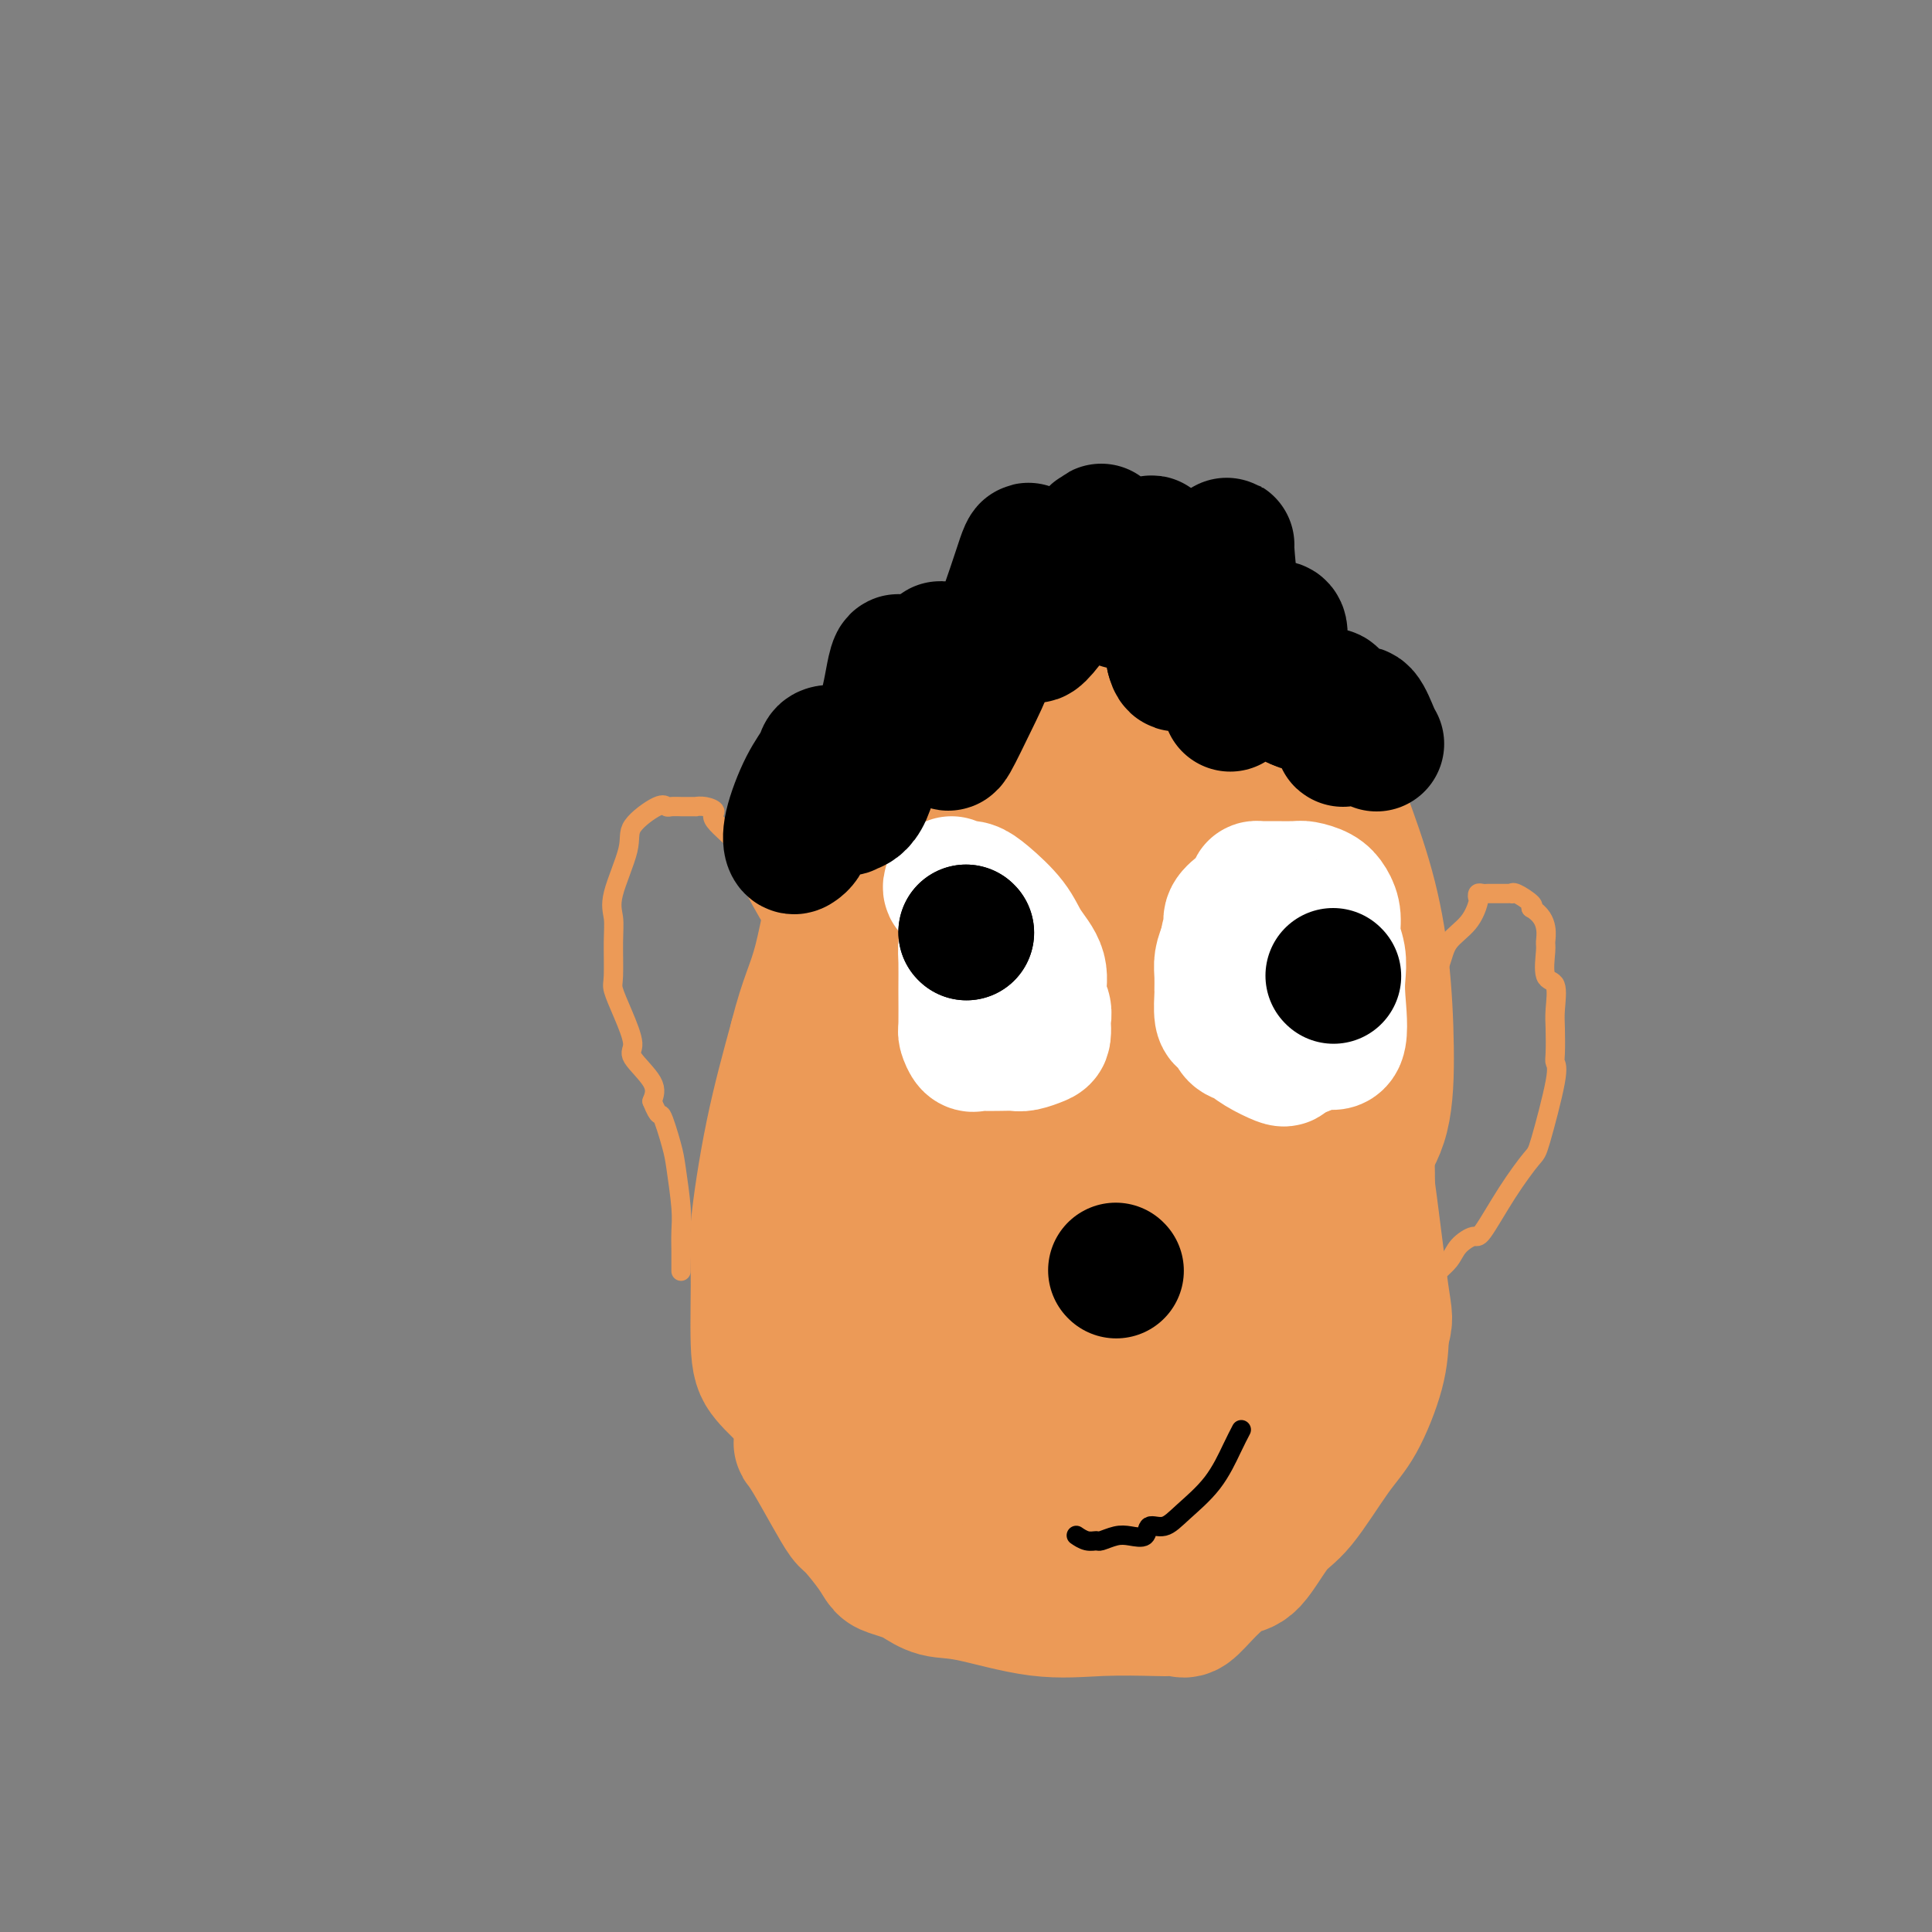 <svg viewBox='0 0 400 400' version='1.1' xmlns='http://www.w3.org/2000/svg' xmlns:xlink='http://www.w3.org/1999/xlink'><rect x="0" y="0" width="400" height="400" fill="#808080" stroke="none"/><g fill='none' stroke='#EC9A57' stroke-width='28' stroke-linecap='round' stroke-linejoin='round'><path d='M220,145c1.667,-0.062 3.334,-0.123 4,0c0.666,0.123 0.330,0.431 2,0c1.670,-0.431 5.346,-1.600 8,-2c2.654,-0.400 4.285,-0.033 7,0c2.715,0.033 6.514,-0.270 9,0c2.486,0.270 3.659,1.114 5,2c1.341,0.886 2.849,1.814 6,4c3.151,2.186 7.944,5.632 11,9c3.056,3.368 4.373,6.660 6,11c1.627,4.340 3.562,9.728 5,15c1.438,5.272 2.377,10.429 3,16c0.623,5.571 0.928,11.555 1,17c0.072,5.445 -0.090,10.352 -1,14c-0.910,3.648 -2.567,6.036 -4,8c-1.433,1.964 -2.642,3.505 -5,7c-2.358,3.495 -5.865,8.946 -9,13c-3.135,4.054 -5.899,6.711 -9,9c-3.101,2.289 -6.540,4.211 -13,7c-6.460,2.789 -15.940,6.447 -21,8c-5.060,1.553 -5.699,1.001 -10,2c-4.301,0.999 -12.266,3.548 -18,5c-5.734,1.452 -9.239,1.806 -14,2c-4.761,0.194 -10.778,0.229 -14,0c-3.222,-0.229 -3.650,-0.720 -5,-2c-1.350,-1.280 -3.622,-3.347 -5,-5c-1.378,-1.653 -1.861,-2.890 -2,-7c-0.139,-4.110 0.066,-11.091 0,-15c-0.066,-3.909 -0.402,-4.745 0,-9c0.402,-4.255 1.544,-11.930 3,-19c1.456,-7.070 3.228,-13.535 5,-20'/><path d='M165,215c2.153,-8.509 3.534,-10.280 5,-16c1.466,-5.720 3.015,-15.388 5,-21c1.985,-5.612 4.405,-7.167 6,-10c1.595,-2.833 2.367,-6.945 4,-10c1.633,-3.055 4.129,-5.053 6,-7c1.871,-1.947 3.117,-3.844 7,-7c3.883,-3.156 10.404,-7.572 14,-10c3.596,-2.428 4.267,-2.868 6,-3c1.733,-0.132 4.527,0.044 6,0c1.473,-0.044 1.623,-0.309 4,0c2.377,0.309 6.979,1.190 10,2c3.021,0.810 4.460,1.547 6,3c1.540,1.453 3.182,3.621 5,6c1.818,2.379 3.812,4.967 6,8c2.188,3.033 4.572,6.510 7,12c2.428,5.490 4.902,12.994 6,17c1.098,4.006 0.822,4.516 1,9c0.178,4.484 0.812,12.943 1,18c0.188,5.057 -0.070,6.711 0,9c0.070,2.289 0.468,5.212 0,8c-0.468,2.788 -1.803,5.440 -3,8c-1.197,2.560 -2.255,5.029 -4,8c-1.745,2.971 -4.178,6.446 -6,9c-1.822,2.554 -3.033,4.187 -6,6c-2.967,1.813 -7.690,3.806 -12,6c-4.310,2.194 -8.207,4.588 -11,6c-2.793,1.412 -4.483,1.842 -6,2c-1.517,0.158 -2.862,0.045 -5,0c-2.138,-0.045 -5.069,-0.023 -8,0'/><path d='M209,268c-4.119,0.486 -4.915,0.703 -7,0c-2.085,-0.703 -5.459,-2.324 -8,-4c-2.541,-1.676 -4.250,-3.408 -6,-5c-1.750,-1.592 -3.540,-3.044 -4,-6c-0.460,-2.956 0.409,-7.415 0,-10c-0.409,-2.585 -2.097,-3.298 0,-11c2.097,-7.702 7.980,-22.395 11,-29c3.020,-6.605 3.176,-5.122 7,-10c3.824,-4.878 11.315,-16.118 16,-22c4.685,-5.882 6.563,-6.406 9,-9c2.437,-2.594 5.433,-7.256 7,-9c1.567,-1.744 1.704,-0.568 2,0c0.296,0.568 0.752,0.528 1,0c0.248,-0.528 0.289,-1.545 2,0c1.711,1.545 5.093,5.651 7,9c1.907,3.349 2.338,5.940 3,10c0.662,4.060 1.554,9.588 2,16c0.446,6.412 0.444,13.708 0,18c-0.444,4.292 -1.331,5.579 -3,9c-1.669,3.421 -4.120,8.976 -6,12c-1.880,3.024 -3.190,3.515 -5,4c-1.810,0.485 -4.120,0.962 -7,2c-2.880,1.038 -6.331,2.635 -10,0c-3.669,-2.635 -7.555,-9.503 -9,-16c-1.445,-6.497 -0.450,-12.623 0,-17c0.450,-4.377 0.355,-7.004 2,-11c1.645,-3.996 5.028,-9.360 7,-12c1.972,-2.640 2.531,-2.557 3,-3c0.469,-0.443 0.848,-1.412 1,-2c0.152,-0.588 0.076,-0.794 0,-1'/><path d='M224,171c1.699,-2.606 0.447,-0.121 0,1c-0.447,1.121 -0.088,0.878 0,3c0.088,2.122 -0.096,6.610 0,10c0.096,3.390 0.471,5.682 -1,8c-1.471,2.318 -4.786,4.662 -6,6c-1.214,1.338 -0.325,1.669 -1,0c-0.675,-1.669 -2.913,-5.340 -4,-8c-1.087,-2.660 -1.023,-4.311 -1,-7c0.023,-2.689 0.006,-6.416 0,-8c-0.006,-1.584 0.001,-1.025 0,-1c-0.001,0.025 -0.010,-0.486 0,-1c0.010,-0.514 0.038,-1.033 0,1c-0.038,2.033 -0.144,6.619 -1,10c-0.856,3.381 -2.463,5.558 -4,10c-1.537,4.442 -3.002,11.149 -4,15c-0.998,3.851 -1.527,4.846 -2,7c-0.473,2.154 -0.889,5.466 0,4c0.889,-1.466 3.084,-7.711 6,-15c2.916,-7.289 6.555,-15.624 9,-22c2.445,-6.376 3.697,-10.794 6,-17c2.303,-6.206 5.658,-14.202 7,-18c1.342,-3.798 0.671,-3.399 0,-3'/><path d='M228,146c4.411,-11.961 1.438,-4.363 0,-1c-1.438,3.363 -1.339,2.491 -2,3c-0.661,0.509 -2.080,2.398 -4,5c-1.920,2.602 -4.342,5.915 -7,9c-2.658,3.085 -5.552,5.940 -9,10c-3.448,4.060 -7.450,9.325 -9,12c-1.550,2.675 -0.647,2.762 -1,4c-0.353,1.238 -1.962,3.629 -3,5c-1.038,1.371 -1.505,1.722 -2,3c-0.495,1.278 -1.019,3.481 0,1c1.019,-2.481 3.579,-9.648 6,-15c2.421,-5.352 4.703,-8.890 7,-15c2.297,-6.110 4.611,-14.792 6,-20c1.389,-5.208 1.854,-6.943 2,-8c0.146,-1.057 -0.026,-1.438 0,-1c0.026,0.438 0.249,1.693 0,4c-0.249,2.307 -0.969,5.665 -2,9c-1.031,3.335 -2.374,6.646 -4,11c-1.626,4.354 -3.536,9.751 -6,16c-2.464,6.249 -5.484,13.348 -7,19c-1.516,5.652 -1.530,9.855 -2,14c-0.470,4.145 -1.396,8.231 -2,11c-0.604,2.769 -0.887,4.220 -1,6c-0.113,1.780 -0.057,3.890 0,6'/><path d='M188,234c-0.713,6.442 0.005,4.048 0,4c-0.005,-0.048 -0.733,2.251 -1,4c-0.267,1.749 -0.071,2.947 0,4c0.071,1.053 0.019,1.959 0,3c-0.019,1.041 -0.005,2.216 0,3c0.005,0.784 0.001,1.175 0,2c-0.001,0.825 -0.000,2.082 0,3c0.000,0.918 0.000,1.497 0,2c-0.000,0.503 -0.000,0.929 0,2c0.000,1.071 -0.000,2.788 0,4c0.000,1.212 0.000,1.917 0,3c-0.000,1.083 -0.001,2.542 0,4c0.001,1.458 0.003,2.916 0,5c-0.003,2.084 -0.010,4.793 0,6c0.010,1.207 0.038,0.911 0,2c-0.038,1.089 -0.143,3.565 0,5c0.143,1.435 0.534,1.831 1,3c0.466,1.169 1.007,3.110 2,5c0.993,1.890 2.437,3.728 3,5c0.563,1.272 0.246,1.977 1,3c0.754,1.023 2.579,2.365 3,3c0.421,0.635 -0.561,0.563 0,1c0.561,0.437 2.664,1.384 4,2c1.336,0.616 1.904,0.902 2,1c0.096,0.098 -0.279,0.007 3,0c3.279,-0.007 10.213,0.070 14,0c3.787,-0.070 4.427,-0.287 6,0c1.573,0.287 4.077,1.077 7,0c2.923,-1.077 6.264,-4.022 9,-6c2.736,-1.978 4.868,-2.989 7,-4'/><path d='M249,303c3.885,-4.117 5.598,-9.410 7,-13c1.402,-3.590 2.495,-5.476 3,-9c0.505,-3.524 0.423,-8.685 2,-15c1.577,-6.315 4.812,-13.784 6,-18c1.188,-4.216 0.329,-5.178 1,-8c0.671,-2.822 2.873,-7.503 4,-12c1.127,-4.497 1.178,-8.812 2,-11c0.822,-2.188 2.416,-2.251 3,-4c0.584,-1.749 0.157,-5.185 0,-7c-0.157,-1.815 -0.043,-2.010 0,-3c0.043,-0.990 0.015,-2.775 0,-4c-0.015,-1.225 -0.016,-1.891 0,-3c0.016,-1.109 0.050,-2.660 0,-4c-0.050,-1.340 -0.182,-2.467 0,-3c0.182,-0.533 0.680,-0.470 1,0c0.320,0.470 0.464,1.348 1,4c0.536,2.652 1.464,7.078 2,10c0.536,2.922 0.680,4.341 1,11c0.320,6.659 0.817,18.559 1,25c0.183,6.441 0.054,7.422 0,9c-0.054,1.578 -0.031,3.751 0,6c0.031,2.249 0.070,4.572 0,7c-0.070,2.428 -0.250,4.961 0,6c0.250,1.039 0.928,0.582 0,2c-0.928,1.418 -3.464,4.709 -6,8'/><path d='M277,277c-1.619,2.505 -2.666,3.767 -4,5c-1.334,1.233 -2.954,2.437 -5,4c-2.046,1.563 -4.518,3.484 -6,5c-1.482,1.516 -1.975,2.627 -3,3c-1.025,0.373 -2.584,0.009 -4,0c-1.416,-0.009 -2.690,0.337 -4,1c-1.310,0.663 -2.658,1.642 -5,2c-2.342,0.358 -5.680,0.096 -8,0c-2.320,-0.096 -3.622,-0.026 -5,0c-1.378,0.026 -2.833,0.009 -7,0c-4.167,-0.009 -11.045,-0.011 -14,0c-2.955,0.011 -1.988,0.034 -3,0c-1.012,-0.034 -4.004,-0.126 -6,0c-1.996,0.126 -2.997,0.470 -5,0c-2.003,-0.470 -5.007,-1.754 -7,-3c-1.993,-1.246 -2.976,-2.452 -4,-4c-1.024,-1.548 -2.091,-3.436 -3,-6c-0.909,-2.564 -1.662,-5.802 -2,-8c-0.338,-2.198 -0.261,-3.356 0,-8c0.261,-4.644 0.706,-12.775 1,-17c0.294,-4.225 0.437,-4.546 2,-7c1.563,-2.454 4.546,-7.041 7,-11c2.454,-3.959 4.379,-7.289 5,-9c0.621,-1.711 -0.063,-1.802 1,-3c1.063,-1.198 3.872,-3.502 6,-6c2.128,-2.498 3.576,-5.192 5,-7c1.424,-1.808 2.825,-2.732 5,-5c2.175,-2.268 5.124,-5.880 7,-8c1.876,-2.120 2.679,-2.749 4,-4c1.321,-1.251 3.161,-3.126 5,-5'/><path d='M230,186c5.350,-5.845 2.726,-2.956 2,-2c-0.726,0.956 0.446,-0.020 1,-1c0.554,-0.980 0.488,-1.963 1,0c0.512,1.963 1.601,6.872 2,10c0.399,3.128 0.108,4.475 0,9c-0.108,4.525 -0.035,12.228 -1,17c-0.965,4.772 -2.970,6.612 -5,10c-2.030,3.388 -4.084,8.325 -7,13c-2.916,4.675 -6.694,9.088 -9,12c-2.306,2.912 -3.142,4.325 -4,5c-0.858,0.675 -1.740,0.614 -2,1c-0.260,0.386 0.100,1.219 0,1c-0.100,-0.219 -0.660,-1.492 0,-3c0.660,-1.508 2.538,-3.253 5,-8c2.462,-4.747 5.506,-12.497 8,-17c2.494,-4.503 4.438,-5.758 6,-11c1.562,-5.242 2.742,-14.471 4,-20c1.258,-5.529 2.595,-7.358 3,-9c0.405,-1.642 -0.122,-3.096 0,-4c0.122,-0.904 0.892,-1.258 0,0c-0.892,1.258 -3.446,4.129 -6,7'/><path d='M228,196c-1.923,2.424 -3.730,4.985 -6,9c-2.270,4.015 -5.002,9.484 -7,13c-1.998,3.516 -3.264,5.079 -4,9c-0.736,3.921 -0.944,10.202 -1,14c-0.056,3.798 0.040,5.115 0,6c-0.040,0.885 -0.215,1.337 0,2c0.215,0.663 0.819,1.535 1,1c0.181,-0.535 -0.060,-2.478 0,-4c0.060,-1.522 0.420,-2.622 0,-6c-0.420,-3.378 -1.619,-9.034 -2,-12c-0.381,-2.966 0.057,-3.243 0,-4c-0.057,-0.757 -0.611,-1.993 -1,-3c-0.389,-1.007 -0.615,-1.786 -1,-2c-0.385,-0.214 -0.929,0.138 -1,0c-0.071,-0.138 0.331,-0.765 0,-1c-0.331,-0.235 -1.396,-0.077 -2,0c-0.604,0.077 -0.747,0.073 -1,0c-0.253,-0.073 -0.615,-0.216 -1,0c-0.385,0.216 -0.794,0.790 -1,1c-0.206,0.210 -0.209,0.057 -1,0c-0.791,-0.057 -2.369,-0.016 -3,0c-0.631,0.016 -0.316,0.008 0,0'/><path d='M197,219c-2.093,-0.173 -1.825,0.395 -2,1c-0.175,0.605 -0.795,1.245 -2,2c-1.205,0.755 -2.997,1.623 -4,2c-1.003,0.377 -1.218,0.262 -2,1c-0.782,0.738 -2.133,2.329 -3,3c-0.867,0.671 -1.251,0.423 -2,1c-0.749,0.577 -1.864,1.981 -3,3c-1.136,1.019 -2.293,1.653 -3,2c-0.707,0.347 -0.963,0.406 -1,1c-0.037,0.594 0.146,1.724 0,2c-0.146,0.276 -0.620,-0.302 -1,0c-0.380,0.302 -0.665,1.482 -1,2c-0.335,0.518 -0.721,0.373 -1,1c-0.279,0.627 -0.452,2.026 -1,4c-0.548,1.974 -1.471,4.523 -2,6c-0.529,1.477 -0.664,1.881 -1,3c-0.336,1.119 -0.875,2.953 -1,4c-0.125,1.047 0.163,1.306 0,2c-0.163,0.694 -0.776,1.825 -1,3c-0.224,1.175 -0.060,2.396 0,3c0.060,0.604 0.016,0.590 0,1c-0.016,0.410 -0.004,1.245 0,2c0.004,0.755 0.001,1.431 0,2c-0.001,0.569 -0.000,1.032 0,2c0.000,0.968 0.000,2.441 0,3c-0.000,0.559 -0.000,0.205 0,1c0.000,0.795 0.000,2.739 0,4c-0.000,1.261 -0.000,1.840 0,3c0.000,1.160 0.000,2.903 0,4c-0.000,1.097 -0.000,1.549 0,2'/><path d='M166,289c0.001,4.587 0.005,2.555 0,2c-0.005,-0.555 -0.017,0.366 0,2c0.017,1.634 0.064,3.979 0,5c-0.064,1.021 -0.237,0.718 0,1c0.237,0.282 0.886,1.149 2,3c1.114,1.851 2.693,4.685 4,7c1.307,2.315 2.341,4.112 3,5c0.659,0.888 0.943,0.868 2,2c1.057,1.132 2.887,3.415 4,5c1.113,1.585 1.511,2.470 2,3c0.489,0.530 1.071,0.703 2,1c0.929,0.297 2.207,0.718 3,1c0.793,0.282 1.101,0.426 2,1c0.899,0.574 2.388,1.579 4,2c1.612,0.421 3.348,0.256 7,1c3.652,0.744 9.219,2.395 14,3c4.781,0.605 8.774,0.165 13,0c4.226,-0.165 8.684,-0.055 11,0c2.316,0.055 2.489,0.056 3,0c0.511,-0.056 1.359,-0.170 2,0c0.641,0.170 1.073,0.624 2,0c0.927,-0.624 2.349,-2.327 4,-4c1.651,-1.673 3.533,-3.314 5,-4c1.467,-0.686 2.520,-0.415 4,-2c1.480,-1.585 3.388,-5.027 5,-7c1.612,-1.973 2.929,-2.479 5,-5c2.071,-2.521 4.895,-7.057 7,-10c2.105,-2.943 3.490,-4.292 5,-7c1.510,-2.708 3.146,-6.774 4,-10c0.854,-3.226 0.927,-5.613 1,-8'/><path d='M286,276c0.939,-3.278 0.788,-2.474 0,-8c-0.788,-5.526 -2.211,-17.381 -3,-23c-0.789,-5.619 -0.943,-5.002 -1,-6c-0.057,-0.998 -0.015,-3.612 0,-6c0.015,-2.388 0.004,-4.551 0,-6c-0.004,-1.449 -0.001,-2.184 0,-5c0.001,-2.816 0.000,-7.714 0,-10c-0.000,-2.286 -0.001,-1.959 0,-3c0.001,-1.041 0.002,-3.448 0,-6c-0.002,-2.552 -0.008,-5.247 0,-7c0.008,-1.753 0.030,-2.563 0,-3c-0.030,-0.437 -0.113,-0.502 0,-1c0.113,-0.498 0.423,-1.429 0,-2c-0.423,-0.571 -1.577,-0.782 -2,0c-0.423,0.782 -0.114,2.557 0,4c0.114,1.443 0.033,2.555 0,3c-0.033,0.445 -0.016,0.222 0,0'/></g>
<g fill='none' stroke='#FFFFFF' stroke-width='28' stroke-linecap='round' stroke-linejoin='round'><path d='M197,183c-0.181,0.415 -0.361,0.830 0,1c0.361,0.170 1.264,0.095 2,0c0.736,-0.095 1.305,-0.211 2,0c0.695,0.211 1.516,0.749 3,2c1.484,1.251 3.631,3.217 5,5c1.369,1.783 1.960,3.385 3,5c1.040,1.615 2.527,3.244 3,5c0.473,1.756 -0.069,3.640 0,5c0.069,1.360 0.749,2.195 1,3c0.251,0.805 0.071,1.578 0,2c-0.071,0.422 -0.035,0.491 0,1c0.035,0.509 0.069,1.457 0,2c-0.069,0.543 -0.239,0.682 -1,1c-0.761,0.318 -2.112,0.817 -3,1c-0.888,0.183 -1.312,0.051 -2,0c-0.688,-0.051 -1.638,-0.021 -3,0c-1.362,0.021 -3.135,0.032 -4,0c-0.865,-0.032 -0.820,-0.107 -1,0c-0.180,0.107 -0.584,0.395 -1,0c-0.416,-0.395 -0.844,-1.472 -1,-2c-0.156,-0.528 -0.039,-0.506 0,-2c0.039,-1.494 0.000,-4.504 0,-7c-0.000,-2.496 0.038,-4.480 0,-6c-0.038,-1.520 -0.154,-2.577 0,-3c0.154,-0.423 0.577,-0.211 1,0'/><path d='M201,196c0.271,-2.785 0.449,-0.746 1,0c0.551,0.746 1.476,0.200 2,0c0.524,-0.200 0.649,-0.054 1,0c0.351,0.054 0.929,0.014 1,0c0.071,-0.014 -0.366,-0.004 0,0c0.366,0.004 1.533,0.001 2,0c0.467,-0.001 0.233,-0.001 0,0'/><path d='M208,196c0.000,0.000 0.100,0.100 0.1,0.1'/><path d='M255,200c-0.209,-0.010 -0.418,-0.019 0,0c0.418,0.019 1.464,0.068 2,0c0.536,-0.068 0.563,-0.253 1,0c0.437,0.253 1.284,0.943 2,2c0.716,1.057 1.302,2.482 2,4c0.698,1.518 1.508,3.128 2,4c0.492,0.872 0.667,1.006 1,2c0.333,0.994 0.823,2.849 1,4c0.177,1.151 0.042,1.597 0,2c-0.042,0.403 0.010,0.761 0,1c-0.010,0.239 -0.083,0.359 -1,0c-0.917,-0.359 -2.679,-1.196 -4,-2c-1.321,-0.804 -2.200,-1.574 -3,-2c-0.800,-0.426 -1.521,-0.507 -2,-1c-0.479,-0.493 -0.717,-1.398 -1,-2c-0.283,-0.602 -0.612,-0.902 -1,-1c-0.388,-0.098 -0.837,0.007 -1,-1c-0.163,-1.007 -0.041,-3.126 0,-4c0.041,-0.874 0.001,-0.502 0,-1c-0.001,-0.498 0.038,-1.865 0,-3c-0.038,-1.135 -0.154,-2.039 0,-3c0.154,-0.961 0.577,-1.981 1,-3'/><path d='M254,196c0.412,-2.981 0.941,-3.432 1,-4c0.059,-0.568 -0.353,-1.252 0,-2c0.353,-0.748 1.471,-1.559 2,-2c0.529,-0.441 0.470,-0.510 1,-1c0.530,-0.490 1.648,-1.399 2,-2c0.352,-0.601 -0.063,-0.893 0,-1c0.063,-0.107 0.605,-0.028 1,0c0.395,0.028 0.643,0.007 1,0c0.357,-0.007 0.823,0.000 1,0c0.177,-0.000 0.064,-0.009 1,0c0.936,0.009 2.920,0.035 4,0c1.080,-0.035 1.255,-0.131 2,0c0.745,0.131 2.060,0.488 3,1c0.940,0.512 1.506,1.179 2,2c0.494,0.821 0.916,1.796 1,3c0.084,1.204 -0.171,2.636 0,4c0.171,1.364 0.767,2.660 1,4c0.233,1.340 0.104,2.725 0,4c-0.104,1.275 -0.181,2.440 0,5c0.181,2.560 0.620,6.515 0,8c-0.620,1.485 -2.300,0.501 -3,0c-0.700,-0.501 -0.419,-0.520 -1,0c-0.581,0.520 -2.023,1.577 -3,2c-0.977,0.423 -1.488,0.211 -2,0'/><path d='M268,217c-1.500,0.333 -0.750,0.167 0,0'/></g>
<g fill='none' stroke='#000000' stroke-width='28' stroke-linecap='round' stroke-linejoin='round'><path d='M276,202c0.000,0.000 0.100,0.100 0.1,0.1'/><path d='M200,193c0.000,0.000 0.100,0.100 0.1,0.1'/><path d='M200,193c0.000,0.000 0.100,0.100 0.1,0.1'/><path d='M231,263c0.000,0.000 0.100,0.100 0.1,0.1'/></g>
<g fill='none' stroke='#000000' stroke-width='4' stroke-linecap='round' stroke-linejoin='round'><path d='M257,296c-0.548,1.054 -1.096,2.109 -2,4c-0.904,1.891 -2.163,4.619 -4,7c-1.837,2.381 -4.253,4.414 -6,6c-1.747,1.586 -2.827,2.725 -4,3c-1.173,0.275 -2.441,-0.315 -3,0c-0.559,0.315 -0.411,1.534 -1,2c-0.589,0.466 -1.915,0.178 -3,0c-1.085,-0.178 -1.930,-0.248 -3,0c-1.070,0.248 -2.364,0.812 -3,1c-0.636,0.188 -0.614,-0.001 -1,0c-0.386,0.001 -1.181,0.193 -2,0c-0.819,-0.193 -1.663,-0.769 -2,-1c-0.337,-0.231 -0.169,-0.115 0,0'/></g>
<g fill='none' stroke='#EC9A57' stroke-width='4' stroke-linecap='round' stroke-linejoin='round'><path d='M167,201c-0.244,0.095 -0.487,0.191 -1,0c-0.513,-0.191 -1.295,-0.667 -2,-2c-0.705,-1.333 -1.332,-3.523 -2,-5c-0.668,-1.477 -1.375,-2.241 -3,-5c-1.625,-2.759 -4.168,-7.514 -5,-10c-0.832,-2.486 0.046,-2.705 -1,-4c-1.046,-1.295 -4.016,-3.668 -5,-5c-0.984,-1.332 0.016,-1.625 0,-2c-0.016,-0.375 -1.050,-0.832 -2,-1c-0.950,-0.168 -1.816,-0.045 -2,0c-0.184,0.045 0.316,0.013 0,0c-0.316,-0.013 -1.446,-0.007 -2,0c-0.554,0.007 -0.531,0.014 -1,0c-0.469,-0.014 -1.429,-0.049 -2,0c-0.571,0.049 -0.753,0.183 -1,0c-0.247,-0.183 -0.560,-0.682 -2,0c-1.440,0.682 -4.008,2.545 -5,4c-0.992,1.455 -0.409,2.501 -1,5c-0.591,2.499 -2.356,6.449 -3,9c-0.644,2.551 -0.167,3.702 0,5c0.167,1.298 0.025,2.743 0,5c-0.025,2.257 0.066,5.326 0,7c-0.066,1.674 -0.290,1.953 0,3c0.290,1.047 1.094,2.864 2,5c0.906,2.136 1.913,4.593 2,6c0.087,1.407 -0.746,1.763 0,3c0.746,1.237 3.070,3.353 4,5c0.930,1.647 0.465,2.823 0,4'/><path d='M135,228c1.581,3.925 1.534,2.236 2,3c0.466,0.764 1.445,3.980 2,6c0.555,2.020 0.685,2.844 1,5c0.315,2.156 0.817,5.643 1,8c0.183,2.357 0.049,3.585 0,5c-0.049,1.415 -0.013,3.019 0,4c0.013,0.981 0.004,1.341 0,2c-0.004,0.659 -0.001,1.617 0,2c0.001,0.383 0.001,0.192 0,0'/><path d='M295,208c-0.307,0.243 -0.615,0.485 0,-1c0.615,-1.485 2.151,-4.698 3,-7c0.849,-2.302 1.011,-3.692 2,-5c0.989,-1.308 2.804,-2.532 4,-4c1.196,-1.468 1.774,-3.178 2,-4c0.226,-0.822 0.101,-0.756 0,-1c-0.101,-0.244 -0.178,-0.797 0,-1c0.178,-0.203 0.611,-0.054 1,0c0.389,0.054 0.735,0.014 1,0c0.265,-0.014 0.449,-0.003 1,0c0.551,0.003 1.469,-0.001 2,0c0.531,0.001 0.675,0.007 1,0c0.325,-0.007 0.830,-0.027 1,0c0.170,0.027 0.004,0.100 0,0c-0.004,-0.100 0.153,-0.373 1,0c0.847,0.373 2.385,1.392 3,2c0.615,0.608 0.308,0.804 0,1'/><path d='M317,188c2.074,1.200 2.759,2.699 3,4c0.241,1.301 0.036,2.403 0,3c-0.036,0.597 0.095,0.688 0,2c-0.095,1.312 -0.418,3.843 0,5c0.418,1.157 1.575,0.940 2,2c0.425,1.060 0.117,3.398 0,5c-0.117,1.602 -0.042,2.468 0,4c0.042,1.532 0.050,3.730 0,5c-0.050,1.270 -0.157,1.613 0,2c0.157,0.387 0.578,0.819 0,4c-0.578,3.181 -2.156,9.110 -3,12c-0.844,2.890 -0.954,2.741 -2,4c-1.046,1.259 -3.027,3.926 -5,7c-1.973,3.074 -3.937,6.557 -5,8c-1.063,1.443 -1.226,0.847 -2,1c-0.774,0.153 -2.159,1.054 -3,2c-0.841,0.946 -1.140,1.937 -2,3c-0.860,1.063 -2.283,2.197 -3,3c-0.717,0.803 -0.728,1.273 -1,2c-0.272,0.727 -0.805,1.710 -1,2c-0.195,0.290 -0.053,-0.114 0,0c0.053,0.114 0.015,0.747 0,1c-0.015,0.253 -0.008,0.127 0,0'/></g>
<g fill='none' stroke='#000000' stroke-width='28' stroke-linecap='round' stroke-linejoin='round'><path d='M167,172c-0.335,0.750 -0.670,1.500 -1,2c-0.330,0.500 -0.656,0.752 -1,1c-0.344,0.248 -0.707,0.494 -1,0c-0.293,-0.494 -0.516,-1.727 0,-4c0.516,-2.273 1.769,-5.586 3,-8c1.231,-2.414 2.438,-3.928 3,-5c0.562,-1.072 0.480,-1.702 1,-2c0.520,-0.298 1.643,-0.265 2,0c0.357,0.265 -0.053,0.763 0,2c0.053,1.237 0.570,3.215 1,5c0.430,1.785 0.773,3.378 1,4c0.227,0.622 0.337,0.274 1,0c0.663,-0.274 1.879,-0.475 3,-3c1.121,-2.525 2.146,-7.373 3,-11c0.854,-3.627 1.538,-6.034 2,-8c0.462,-1.966 0.701,-3.491 1,-5c0.299,-1.509 0.657,-3.003 1,-3c0.343,0.003 0.672,1.501 1,3'/><path d='M187,140c0.094,0.687 -0.171,0.904 0,2c0.171,1.096 0.778,3.069 1,4c0.222,0.931 0.058,0.819 0,1c-0.058,0.181 -0.012,0.653 0,1c0.012,0.347 -0.011,0.567 1,-1c1.011,-1.567 3.056,-4.922 4,-7c0.944,-2.078 0.788,-2.880 1,-4c0.212,-1.120 0.793,-2.557 1,-1c0.207,1.557 0.042,6.108 0,9c-0.042,2.892 0.040,4.123 0,5c-0.040,0.877 -0.200,1.398 0,2c0.200,0.602 0.761,1.284 1,2c0.239,0.716 0.158,1.465 1,0c0.842,-1.465 2.608,-5.145 4,-8c1.392,-2.855 2.412,-4.885 4,-9c1.588,-4.115 3.746,-10.316 5,-14c1.254,-3.684 1.604,-4.852 2,-6c0.396,-1.148 0.838,-2.277 1,-2c0.162,0.277 0.044,1.959 0,3c-0.044,1.041 -0.012,1.440 0,3c0.012,1.560 0.006,4.280 0,7'/><path d='M213,127c0.385,2.048 0.847,1.668 1,2c0.153,0.332 -0.004,1.376 0,2c0.004,0.624 0.168,0.827 1,0c0.832,-0.827 2.332,-2.685 3,-4c0.668,-1.315 0.503,-2.086 2,-5c1.497,-2.914 4.655,-7.972 6,-10c1.345,-2.028 0.876,-1.027 1,-1c0.124,0.027 0.842,-0.918 1,-1c0.158,-0.082 -0.244,0.701 0,2c0.244,1.299 1.132,3.115 2,5c0.868,1.885 1.714,3.839 2,5c0.286,1.161 0.012,1.528 0,2c-0.012,0.472 0.238,1.049 1,0c0.762,-1.049 2.036,-3.725 3,-6c0.964,-2.275 1.616,-4.150 2,-5c0.384,-0.850 0.499,-0.676 1,0c0.501,0.676 1.388,1.852 2,3c0.612,1.148 0.947,2.266 1,4c0.053,1.734 -0.178,4.082 0,7c0.178,2.918 0.765,6.405 1,8c0.235,1.595 0.117,1.297 0,1'/><path d='M243,136c0.735,3.039 1.574,0.638 2,-1c0.426,-1.638 0.441,-2.512 2,-6c1.559,-3.488 4.664,-9.588 6,-13c1.336,-3.412 0.904,-4.134 1,-2c0.096,2.134 0.721,7.123 1,13c0.279,5.877 0.211,12.640 0,16c-0.211,3.360 -0.565,3.317 0,2c0.565,-1.317 2.049,-3.908 3,-6c0.951,-2.092 1.369,-3.685 2,-5c0.631,-1.315 1.474,-2.351 2,-3c0.526,-0.649 0.736,-0.911 1,-1c0.264,-0.089 0.582,-0.004 1,0c0.418,0.004 0.934,-0.072 1,1c0.066,1.072 -0.319,3.293 0,5c0.319,1.707 1.343,2.901 2,4c0.657,1.099 0.946,2.104 1,3c0.054,0.896 -0.127,1.685 0,2c0.127,0.315 0.564,0.158 1,0'/><path d='M269,145c0.979,1.939 1.428,-0.214 2,-1c0.572,-0.786 1.267,-0.204 2,0c0.733,0.204 1.503,0.032 2,0c0.497,-0.032 0.722,0.077 1,1c0.278,0.923 0.611,2.661 1,4c0.389,1.339 0.835,2.278 1,3c0.165,0.722 0.050,1.228 0,1c-0.050,-0.228 -0.036,-1.189 0,-2c0.036,-0.811 0.093,-1.472 0,-2c-0.093,-0.528 -0.337,-0.922 0,-1c0.337,-0.078 1.253,0.162 2,0c0.747,-0.162 1.324,-0.724 2,0c0.676,0.724 1.451,2.733 2,4c0.549,1.267 0.871,1.790 1,2c0.129,0.210 0.064,0.105 0,0'/></g>
</svg>